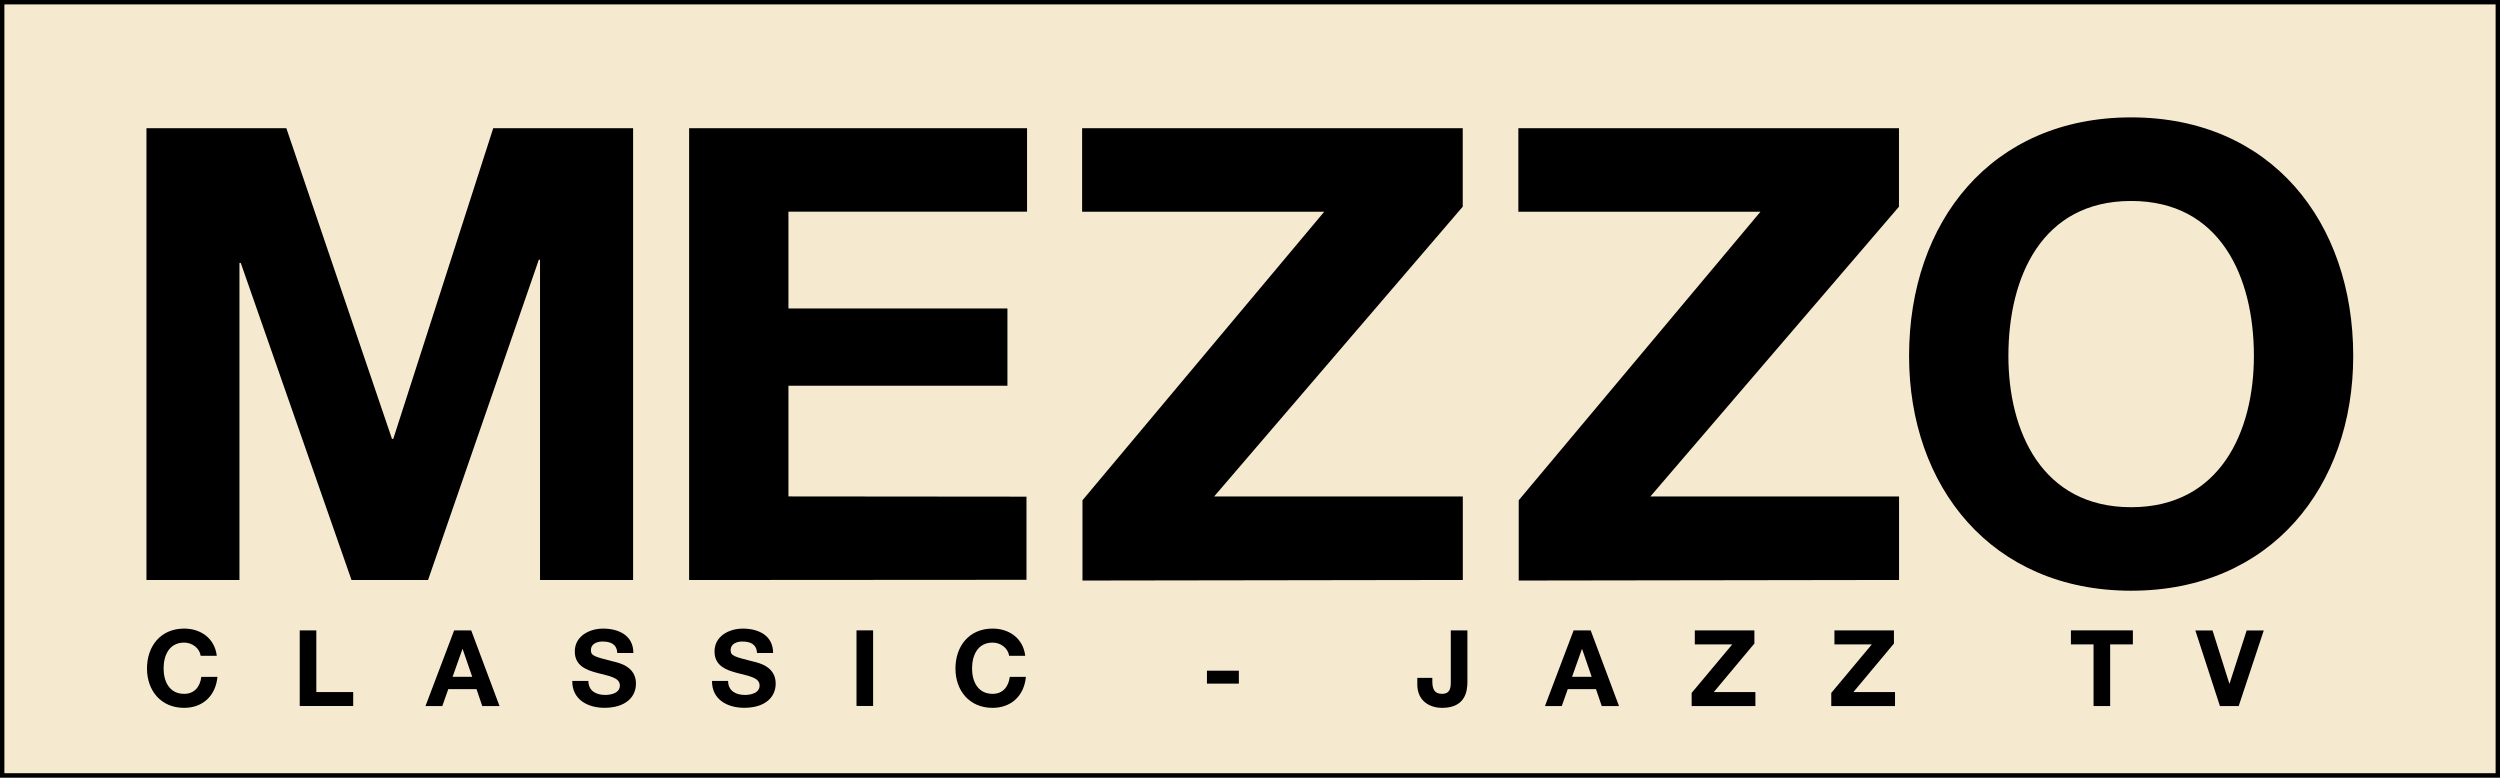 <?xml version="1.0" encoding="UTF-8" standalone="no"?>
<!-- Created with Inkscape (http://www.inkscape.org/) -->

<svg
   xmlns:dc="http://purl.org/dc/elements/1.1/"
   xmlns:cc="http://creativecommons.org/ns#"
   xmlns:rdf="http://www.w3.org/1999/02/22-rdf-syntax-ns#"
   xmlns:svg="http://www.w3.org/2000/svg"
   xmlns="http://www.w3.org/2000/svg"
   xmlns:sodipodi="http://sodipodi.sourceforge.net/DTD/sodipodi-0.dtd"
   xmlns:inkscape="http://www.inkscape.org/namespaces/inkscape"
   width="598"
   height="186"
   id="svg2"
   sodipodi:version="0.32"
   inkscape:version="0.47 r22583"
   version="1.0"
   inkscape:output_extension="org.inkscape.output.svg.inkscape">
  <rect width="100%" height="100%" fill="#808080" stroke="none"/>
  <g
     inkscape:label="Layer 1"
     inkscape:groupmode="layer"
     id="layer1"
     transform="translate(-69.959,-643.607)">
    <path
       id="path6194-7"
       d="m 667.435,644.138 -596.951,0 0,184.945 596.951,0 0,-184.945 z"
       style="fill:#f5eacf;fill-rule:nonzero;stroke:none" />
    <path
       id="path6196-4"
       stroke-miterlimit="4"
       d="m 667.435,644.138 -596.951,0 0,184.945 596.951,0 0,-184.945 z"
       style="fill:none;stroke:#000000;stroke-width:1.049;stroke-linecap:butt;stroke-linejoin:miter;stroke-miterlimit:4" />
    <path
       style="fill:#000000;fill-rule:nonzero;stroke:none"
       d="m 104.995,674.265 33.454,0 25.271,74.318 0.309,0 23.913,-74.318 33.454,0 0,108.082 -22.263,0 0,-76.605 -0.292,0 -26.492,76.605 -18.309,0 -26.492,-75.848 -0.309,0 0,75.848 -22.246,0 0,-108.082 z"
       id="path6200-0" />
    <path
       style="fill:#000000;fill-rule:nonzero;stroke:none"
       d="m 234.796,674.265 80.834,0 0,19.976 -57.075,0 0,23.157 52.382,0 0,18.481 -52.382,0 0,26.475 56.938,0.052 0,19.89 -80.696,0.052 0,-108.082 z"
       id="path6204-9" />
    <path
       style="fill:#000000;fill-rule:nonzero;stroke:none"
       d="m 328.888,763.269 57.832,-69.023 -57.918,0 0,-19.976 91.045,0 0,18.773 -59.465,69.316 59.482,0 0,19.976 -90.976,0.137 0,-19.203 z"
       id="path6208-4" />
    <path
       style="fill:#000000;fill-rule:nonzero;stroke:none"
       d="m 433.236,763.269 57.832,-69.023 -57.918,0 0,-19.976 91.045,0 0,18.773 -59.465,69.316 59.482,0 0,19.976 -90.976,0.137 0,-19.203 z"
       id="path6212-8" />
    <path
       id="path6218-8"
       d="m 579.73,764.931 c 21.334,0 29.363,-18.171 29.363,-36.171 0,-18.928 -8.028,-37.082 -29.363,-37.082 -21.352,0 -29.363,18.154 -29.363,37.082 0,17.999 8.011,36.171 29.363,36.171 m 0,-93.246 c 33.454,0 53.121,24.979 53.121,57.075 0,31.185 -19.667,56.147 -53.121,56.147 -33.454,0 -53.121,-24.962 -53.121,-56.147 0,-32.096 19.667,-57.075 53.121,-57.075"
       style="fill:#000000;fill-rule:nonzero;stroke:none" />
    <path
       id="path6222-2"
       d="m 117.963,800.48 c -0.258,-1.805 -1.977,-3.163 -3.954,-3.163 -3.576,0 -4.917,3.043 -4.917,6.206 0,3.009 1.341,6.051 4.917,6.051 2.441,0 3.799,-1.668 4.109,-4.057 l 3.851,0 c -0.413,4.521 -3.524,7.409 -7.96,7.409 -5.604,0 -8.888,-4.178 -8.888,-9.404 0,-5.381 3.284,-9.558 8.888,-9.558 3.971,0 7.324,2.338 7.805,6.516 l -3.851,0 z"
       style="fill:#000000;fill-rule:nonzero;stroke:none" />
    <path
       id="path6226-4"
       d="m 141.654,794.399 3.971,0 0,14.75 8.819,0 0,3.335 -12.79,0 0,-18.085 z"
       style="fill:#000000;fill-rule:nonzero;stroke:none" />
    <path
       id="path6230-5"
       d="m 178.218,805.498 4.693,0 -2.286,-6.636 -0.052,0 -2.355,6.636 z m 0.378,-11.106 4.074,0 6.773,18.102 -4.126,0 -1.375,-4.04 -6.756,0 -1.427,4.04 -4.023,0 6.859,-18.102 z"
       style="fill:#000000;fill-rule:nonzero;stroke:none" />
    <path
       id="path6234-5"
       d="m 210.701,806.484 c 0,2.407 1.874,3.352 4.006,3.352 1.393,0 3.524,-0.412 3.524,-2.269 0,-1.943 -2.716,-2.269 -5.381,-2.991 -2.682,-0.705 -5.398,-1.736 -5.398,-5.14 0,-3.696 3.507,-5.467 6.773,-5.467 3.765,0 7.238,1.65 7.238,5.828 l -3.851,0 c -0.12,-2.183 -1.668,-2.734 -3.559,-2.734 -1.272,0 -2.751,0.533 -2.751,2.046 0,1.392 0.877,1.581 5.398,2.733 1.324,0.327 5.381,1.169 5.381,5.278 0,3.318 -2.613,5.793 -7.53,5.793 -4.006,0 -7.753,-1.96 -7.702,-6.43 l 3.851,0 z"
       style="fill:#000000;fill-rule:nonzero;stroke:none" />
    <path
       id="path6238-1"
       d="m 244.123,806.484 c 0,2.407 1.874,3.352 4.006,3.352 1.393,0 3.524,-0.412 3.524,-2.269 0,-1.943 -2.716,-2.269 -5.381,-2.991 -2.682,-0.705 -5.398,-1.736 -5.398,-5.14 0,-3.696 3.507,-5.467 6.773,-5.467 3.765,0 7.238,1.65 7.238,5.828 l -3.851,0 c -0.12,-2.183 -1.668,-2.734 -3.559,-2.734 -1.272,0 -2.751,0.533 -2.751,2.046 0,1.392 0.877,1.581 5.398,2.733 1.324,0.327 5.381,1.169 5.381,5.278 0,3.318 -2.613,5.793 -7.53,5.793 -4.006,0 -7.753,-1.96 -7.702,-6.43 l 3.851,0 z"
       style="fill:#000000;fill-rule:nonzero;stroke:none" />
    <path
       style="fill:#000000;fill-rule:nonzero;stroke:none"
       d="m 274.837,794.391 3.971,0 0,18.085 -3.971,0 0,-18.085 z"
       id="path6240-7" />
    <path
       id="path6244-1"
       d="m 311.346,800.48 c -0.258,-1.805 -1.977,-3.163 -3.954,-3.163 -3.576,0 -4.917,3.043 -4.917,6.206 0,3.009 1.341,6.051 4.917,6.051 2.441,0 3.799,-1.668 4.109,-4.057 l 3.851,0 c -0.413,4.521 -3.524,7.409 -7.96,7.409 -5.604,0 -8.888,-4.178 -8.888,-9.404 0,-5.381 3.284,-9.558 8.888,-9.558 3.971,0 7.324,2.338 7.805,6.516 l -3.851,0 z"
       style="fill:#000000;fill-rule:nonzero;stroke:none" />
    <path
       style="fill:#000000;fill-rule:nonzero;stroke:none"
       d="m 358.662,804.035 7.633,0 0,3.094 -7.633,0 0,-3.094 z"
       id="path6246-1" />
    <path
       id="path6250-5"
       d="m 420.961,806.789 c 0,2.338 -0.636,6.137 -6.034,6.137 -3.008,0 -5.948,-1.65 -5.948,-5.604 l 0,-1.564 3.593,0 0,0.808 c 0,1.736 0.43,3.008 2.304,3.008 2.115,0 2.115,-1.702 2.115,-2.957 l 0,-12.223 3.971,0 0,12.395 z"
       style="fill:#000000;fill-rule:nonzero;stroke:none" />
    <path
       id="path6254-2"
       d="m 445.997,805.498 4.693,0 -2.286,-6.636 -0.052,0 -2.355,6.636 z m 0.378,-11.106 4.074,0 6.773,18.102 -4.126,0 -1.375,-4.04 -6.756,0 -1.427,4.04 -4.023,0 6.859,-18.102 z"
       style="fill:#000000;fill-rule:nonzero;stroke:none" />
    <path
       id="path6258-7"
       d="m 474.602,809.35 9.713,-11.604 -8.957,0 0,-3.352 14.252,0 0,3.146 -9.713,11.604 9.954,0 0,3.352 -15.249,0 0,-3.146 z"
       style="fill:#000000;fill-rule:nonzero;stroke:none" />
    <path
       id="path6262-6"
       d="m 507.999,809.35 9.696,-11.604 -8.939,0 0,-3.352 14.234,0 0,3.146 -9.696,11.604 9.954,0 0,3.352 -15.249,0 0,-3.146 z"
       style="fill:#000000;fill-rule:nonzero;stroke:none" />
    <path
       id="path6266-1"
       d="m 570.737,797.743 -5.415,0 0,-3.352 14.819,0 0,3.352 -5.432,0 0,14.75 -3.971,0 0,-14.75 z"
       style="fill:#000000;fill-rule:nonzero;stroke:none" />
    <path
       id="path6270-4"
       d="m 605.452,812.491 -4.487,0 -5.879,-18.085 4.109,0 4.023,12.722 0.052,0 4.092,-12.722 4.092,0 -6,18.085 z"
       style="fill:#000000;fill-rule:nonzero;stroke:none" />
  </g>
</svg>
